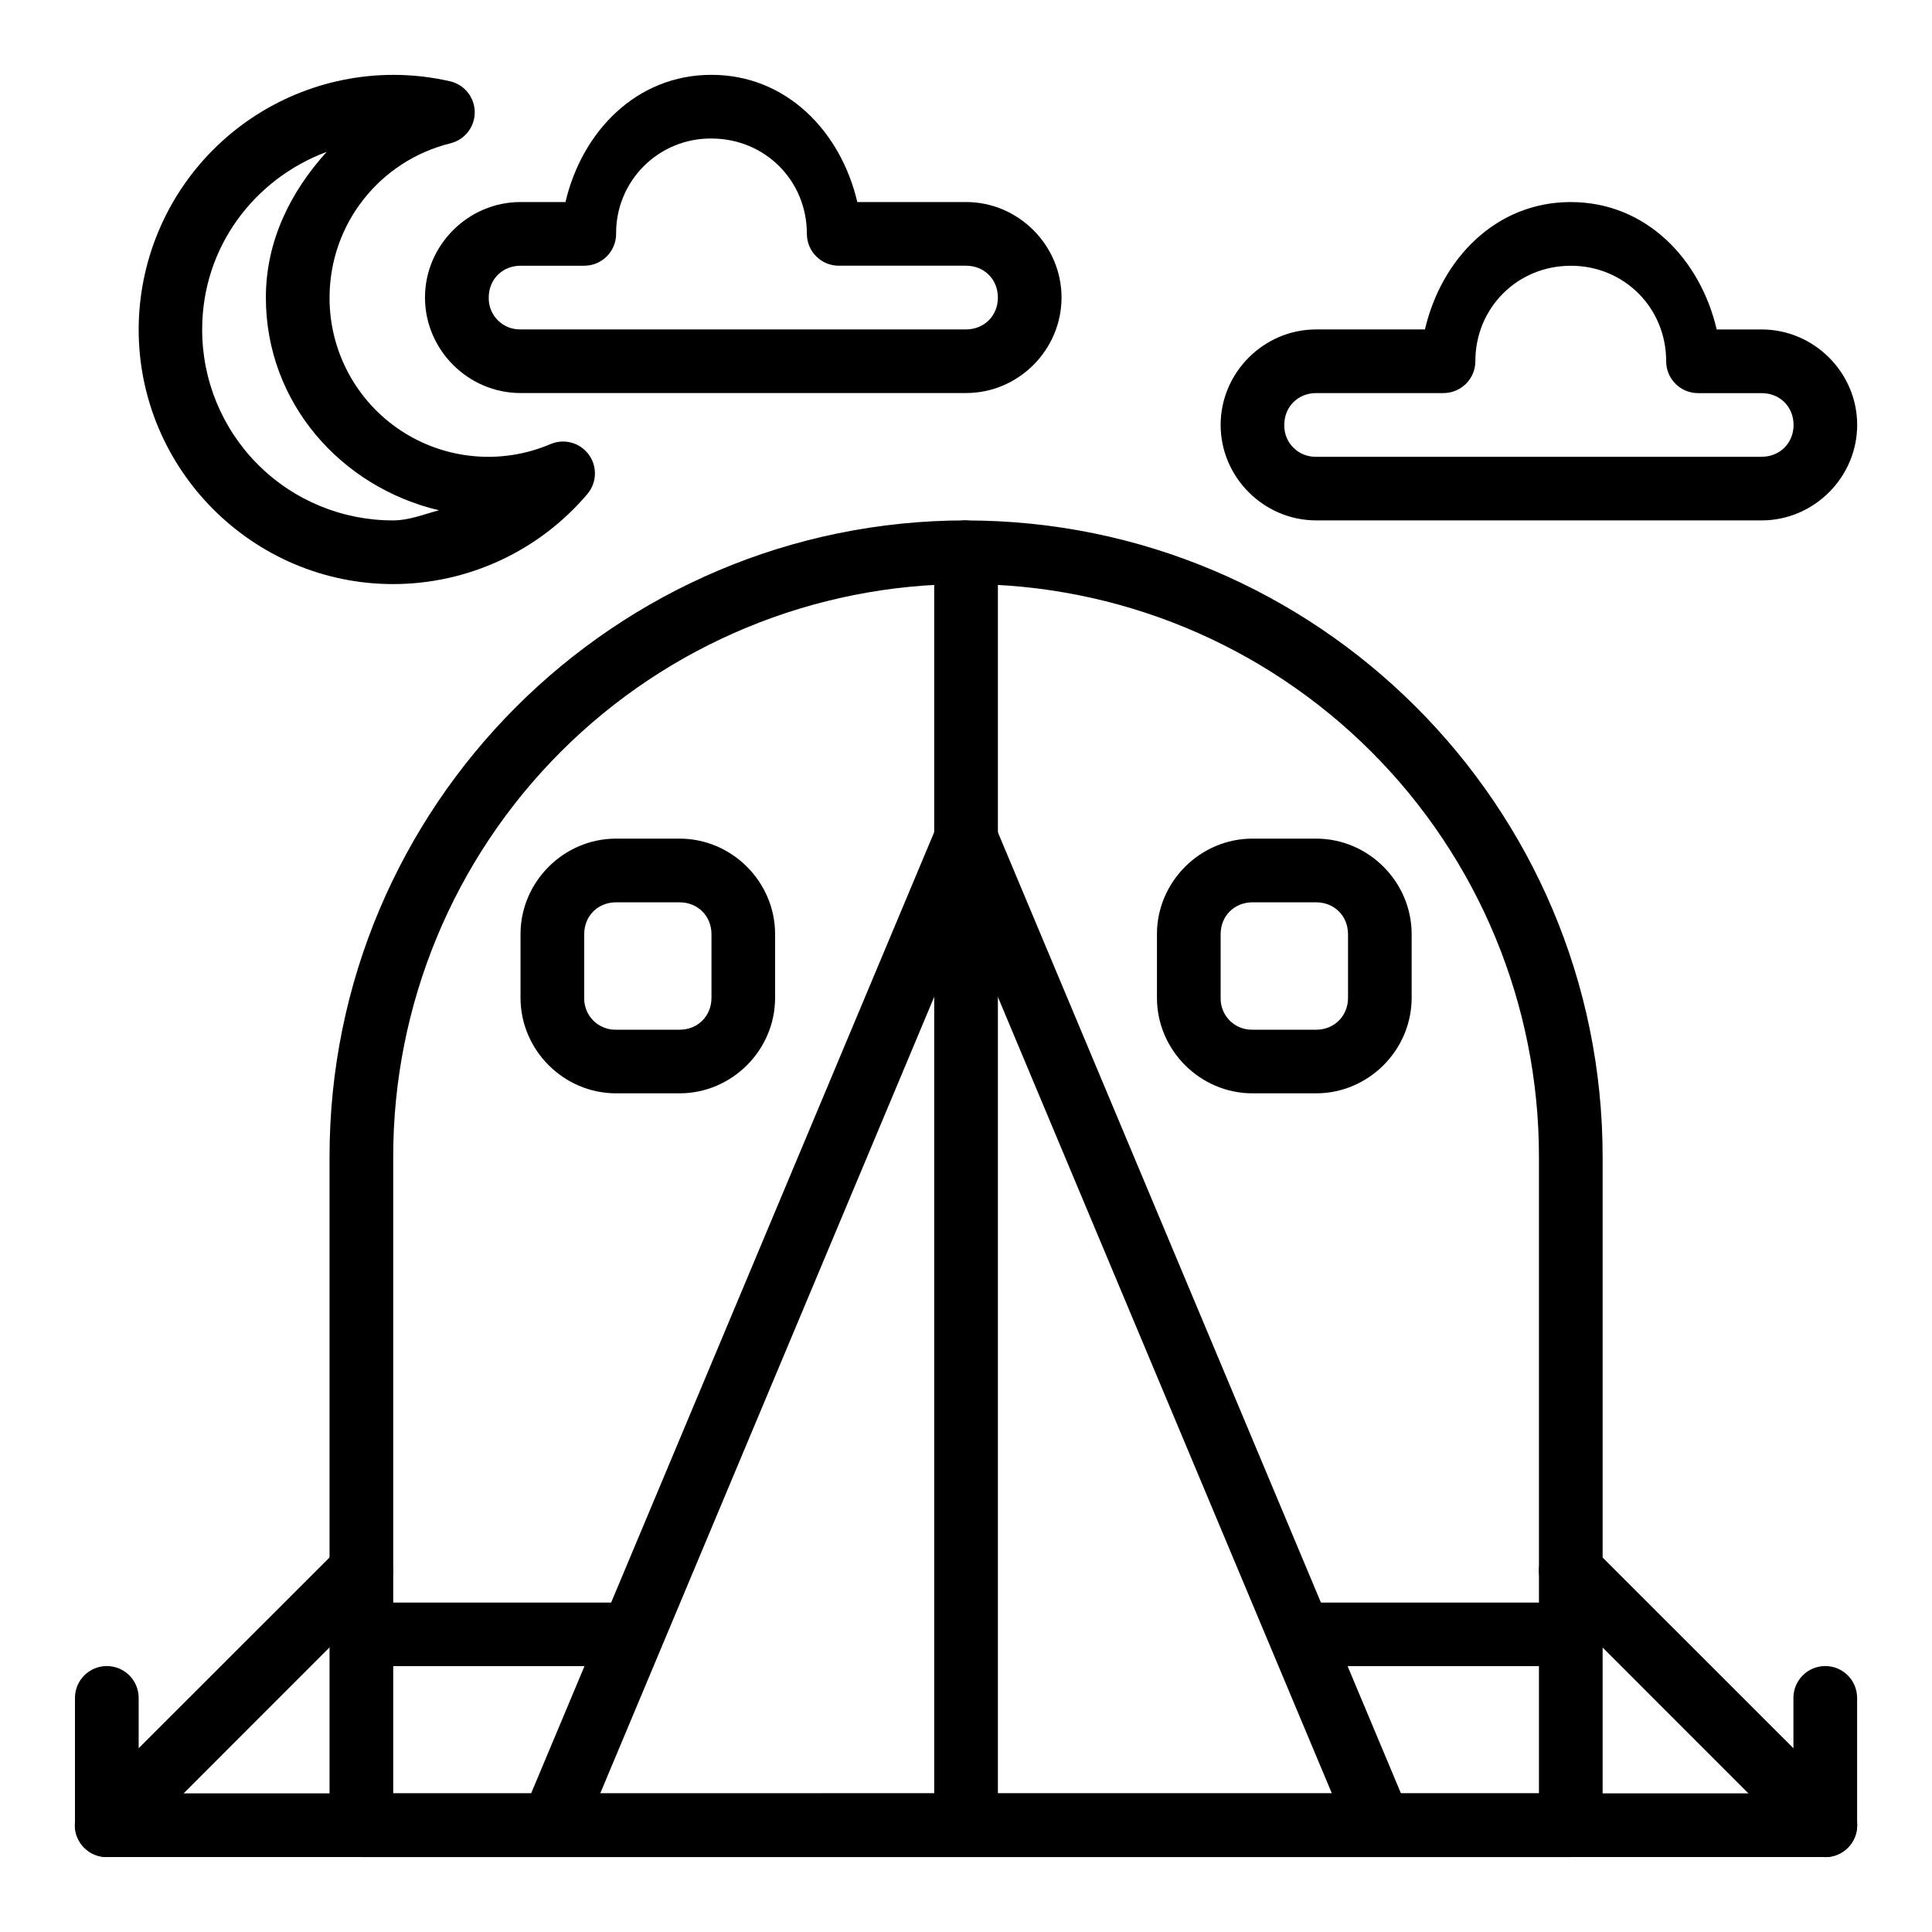 <?xml version="1.0" encoding="UTF-8"?>
<!-- Uploaded to: SVG Repo, www.svgrepo.com, Generator: SVG Repo Mixer Tools -->
<svg fill="#000000" width="800px" height="800px" version="1.1" viewBox="144 144 512 512" xmlns="http://www.w3.org/2000/svg">
 <g fill-rule="evenodd">
  <path d="m172.3 585.52c-4.66 0.008-8.434 3.785-8.434 8.445v33.742c0.012 4.66 3.789 8.434 8.449 8.434h455.41c4.656-0.012 8.43-3.789 8.43-8.449v-33.727c0-4.664-3.781-8.445-8.445-8.445-4.66 0.008-8.434 3.785-8.434 8.445v25.293l-438.53 0.004v-25.297c0-4.664-3.781-8.445-8.445-8.445z"/>
  <path d="m400.02 281.91c-93.082 0-168.69 75.613-168.69 168.66v177.14c0.008 4.652 3.777 8.422 8.43 8.434h320.52c4.66-0.012 8.434-3.789 8.434-8.449v-177.11c0-93.047-75.645-168.66-168.69-168.66zm0 16.879c40.27-0.039 78.902 15.941 107.38 44.414 28.48 28.469 44.465 67.098 44.438 107.37v168.69l-303.63 0.004v-168.7c-0.031-40.27 15.957-78.898 44.434-107.37 28.48-28.473 67.109-44.453 107.38-44.414z"/>
  <path d="m239.76 551.81c-2.227 0.004-4.363 0.883-5.941 2.453l-67.516 67.469c-1.59 1.586-2.481 3.734-2.481 5.977 0 2.242 0.891 4.394 2.481 5.977 3.297 3.293 8.637 3.293 11.938 0l67.484-67.5h-0.004c3.285-3.293 3.285-8.625 0-11.922-1.586-1.578-3.734-2.461-5.977-2.453zm314.53 2.453c-3.281 3.297-3.281 8.629 0 11.922l67.469 67.5c1.582 1.586 3.734 2.481 5.977 2.481 2.242 0 4.391-0.895 5.977-2.481 1.586-1.582 2.477-3.734 2.477-5.977 0-2.242-0.891-4.391-2.477-5.977l-67.5-67.469c-3.297-3.281-8.625-3.281-11.922 0zm-154.27-272.36c-4.664 0-8.445 3.781-8.445 8.449v337.34c0.008 4.66 3.789 8.43 8.445 8.43 4.66-0.008 8.434-3.785 8.434-8.445v-337.3c0-4.668-3.781-8.449-8.449-8.449z"/>
  <path d="m400.02 357.8c-3.398-0.004-6.473 2.031-7.793 5.164l-109.64 261.47c-1.797 4.297 0.23 9.242 4.527 11.043 4.297 1.801 9.234-0.219 11.043-4.508l101.85-242.9 101.86 242.9c1.809 4.297 6.762 6.316 11.062 4.508 4.289-1.809 6.309-6.75 4.508-11.043l-109.67-261.49c-1.316-3.121-4.371-5.156-7.762-5.164zm-67.48-193.97c-19.938 0-34.316 15.078-38.684 33.711h-11.922c-13.867 0-25.309 11.445-25.309 25.309 0 13.867 11.445 25.309 25.309 25.309h118.09c13.867 0 25.293-11.43 25.293-25.309 0-13.867-11.43-25.309-25.293-25.309h-28.832c-4.352-18.633-18.727-33.711-38.668-33.711zm0 16.879c14.152 0 25.293 11.109 25.293 25.277 0.008 4.66 3.789 8.43 8.445 8.43h33.742c4.812 0 8.43 3.617 8.43 8.449 0 4.812-3.617 8.43-8.449 8.43h-118.05c-2.254 0.055-4.434-0.82-6.027-2.414-1.594-1.598-2.461-3.777-2.406-6.031 0-4.812 3.617-8.43 8.449-8.43h16.863v-0.004c4.664 0 8.445-3.781 8.445-8.445-0.062-6.719 2.578-13.184 7.328-17.934 4.754-4.754 11.215-7.394 17.938-7.328z"/>
  <path d="m248.2 163.84c-17.883 0.031-35.02 7.152-47.664 19.797-12.645 12.648-19.758 29.789-19.789 47.668 0 37.152 30.281 67.484 67.453 67.484 19.828-0.016 38.648-8.746 51.465-23.875 2.527-2.988 2.672-7.32 0.348-10.469-2.32-3.148-6.5-4.289-10.102-2.762-13.016 5.559-27.957 4.195-39.75-3.625-11.797-7.82-18.871-21.047-18.824-35.199 0.016-19.445 13.23-36.242 32.102-40.898 3.777-0.957 6.41-4.375 6.371-8.27-0.035-3.898-2.734-7.266-6.531-8.148-4.941-1.133-9.992-1.703-15.062-1.703zm-17.645 20.418c-9.562 10.582-16.098 23.59-16.098 38.602 0 27.844 19.875 50.223 45.887 56.375-4.031 1.035-7.891 2.676-12.145 2.676-13.434 0.035-26.328-5.285-35.828-14.781-9.5-9.5-14.824-22.391-14.793-35.824 0-21.789 13.77-39.879 32.977-47.051zm329.72 13.289c-19.922 0-34.301 15.109-38.652 33.758h-28.848c-13.867 0-25.293 11.43-25.293 25.309 0 13.867 11.445 25.293 25.309 25.293l118.07 0.004c13.867 0 25.309-11.43 25.309-25.309 0-13.867-11.445-25.293-25.309-25.293h-11.922c-4.352-18.648-18.727-33.758-38.668-33.758zm0 16.879c14.168 0 25.277 11.156 25.277 25.309v0.004c0 4.664 3.781 8.445 8.449 8.445h16.863c4.812 0 8.449 3.602 8.449 8.43 0 4.812-3.633 8.43-8.449 8.43l-118.07 0.004c-2.258 0.059-4.438-0.812-6.035-2.41-1.598-1.598-2.469-3.777-2.41-6.035 0-4.812 3.633-8.43 8.449-8.43h33.742l-0.004-0.004c4.664 0 8.449-3.781 8.449-8.445 0-14.152 11.141-25.293 25.293-25.293zm-84.363 151.82c-13.867 0-25.309 11.445-25.309 25.309v16.879c0 13.867 11.445 25.309 25.309 25.309h16.879c13.867 0 25.309-11.445 25.309-25.309v-16.879c0-13.867-11.445-25.309-25.309-25.309zm0 16.879h16.879c4.812 0 8.449 3.617 8.449 8.449v16.863c0 4.812-3.633 8.449-8.449 8.449h-16.879v-0.004c-2.254 0.051-4.43-0.82-6.023-2.418-1.594-1.598-2.465-3.777-2.406-6.031v-16.879c0-4.812 3.617-8.43 8.449-8.43zm-168.66-16.879c-13.867 0-25.309 11.445-25.309 25.309v16.879c0 13.867 11.445 25.309 25.309 25.309h16.848c13.867 0 25.309-11.445 25.309-25.309v-16.879c0-13.867-11.445-25.309-25.309-25.309zm0 16.879h16.848c4.812 0 8.449 3.617 8.449 8.449v16.863c0 4.812-3.633 8.449-8.449 8.449h-16.848v-0.004c-2.254 0.051-4.434-0.82-6.023-2.418-1.594-1.598-2.465-3.777-2.406-6.031v-16.879c0-4.812 3.617-8.43 8.449-8.43zm185.54 185.57c-4.644 0-8.422 3.754-8.445 8.398 0 4.668 3.781 8.449 8.445 8.449h67.484c4.664 0 8.449-3.781 8.449-8.449-0.027-4.644-3.801-8.398-8.449-8.398zm-253.02 0c-4.644 0-8.418 3.754-8.445 8.398 0 4.668 3.781 8.449 8.445 8.449h67.484c4.668 0 8.449-3.781 8.449-8.449-0.027-4.644-3.801-8.398-8.449-8.398z"/>
 </g>
</svg>